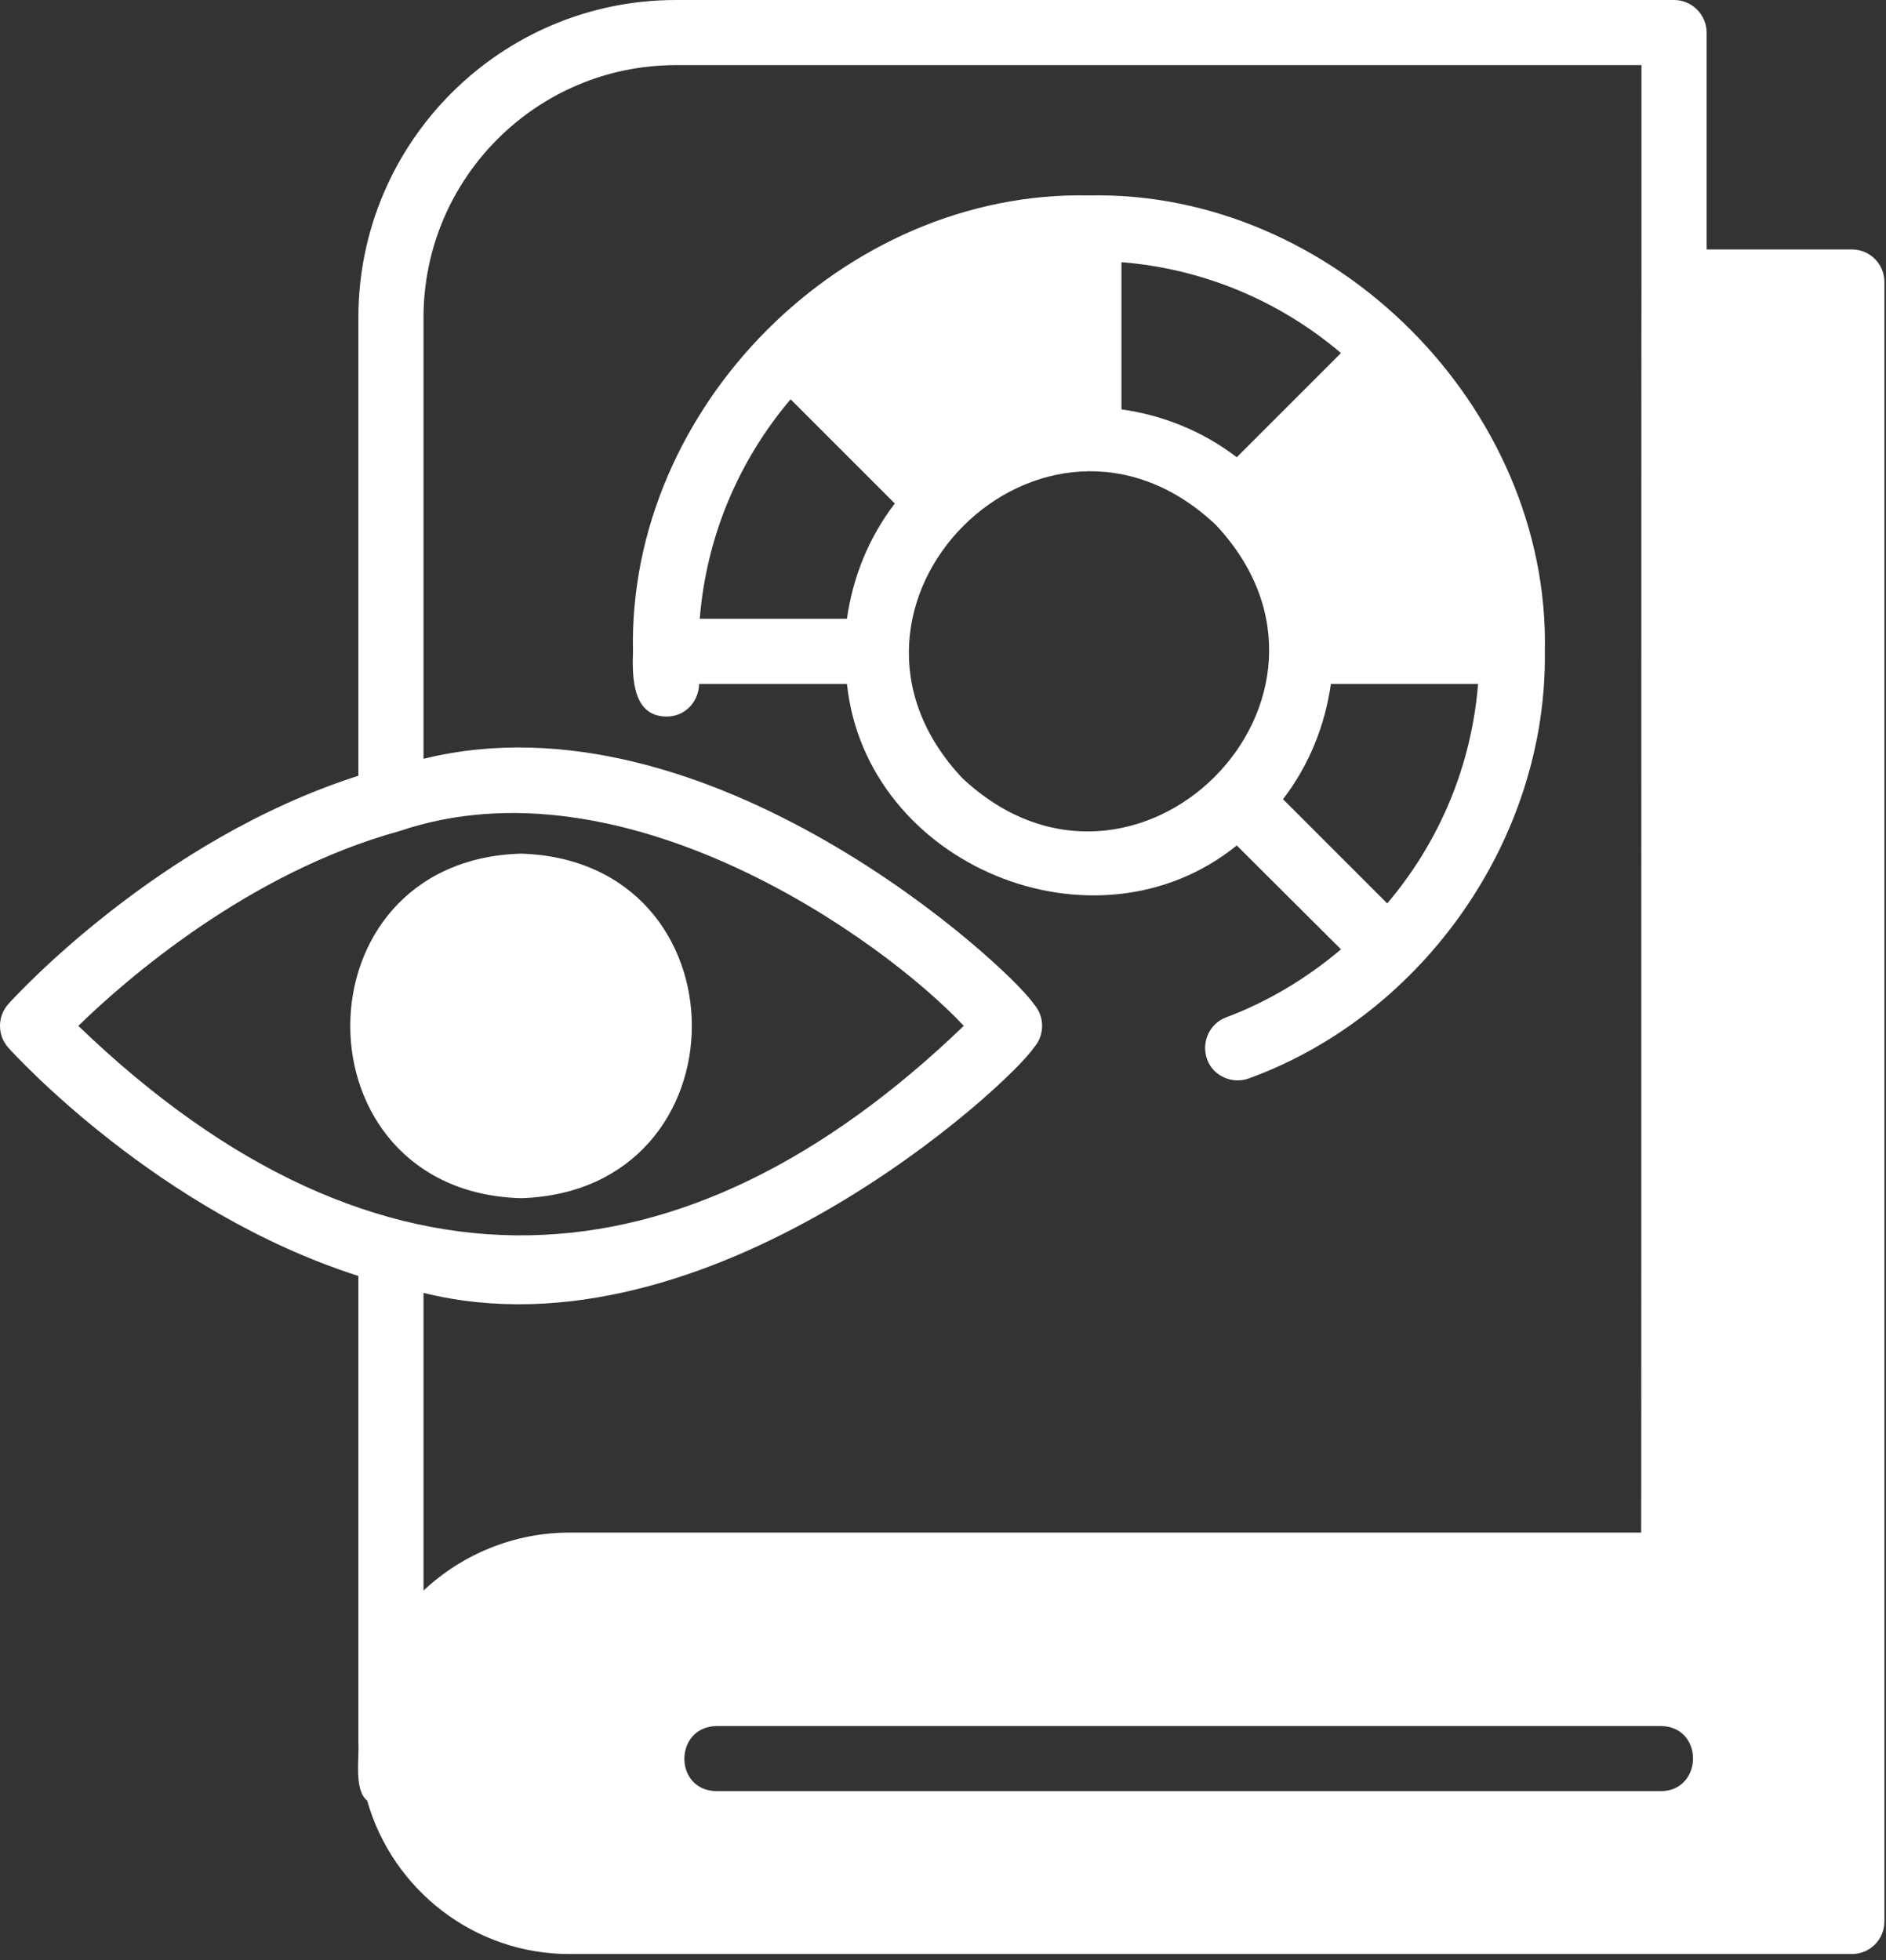 <svg width="127" height="132" viewBox="0 0 127 132" fill="none" xmlns="http://www.w3.org/2000/svg">
<rect x="0" y="0" width="127" height="132" fill="#333333" stroke="none"/>
<g id="Group">
<g id="Group_2">
<path id="Vector" d="M124.701 16.798H114.921V2.193C114.921 0.987 113.934 0 112.728 0H45.514C33.716 0 24.133 9.583 24.133 21.381V52.236C10.625 56.556 0.976 67.148 0.559 67.608C-0.186 68.441 -0.186 69.713 0.559 70.547C0.976 71.007 10.625 81.599 24.133 85.919V117.388C24.199 118.396 23.826 120.523 24.725 121.247C26.436 127.278 31.962 131.576 38.322 131.576H124.701C125.929 131.576 126.894 130.589 126.894 129.383V18.991C126.894 17.785 125.929 16.798 124.701 16.798ZM5.274 69.077C8.476 65.963 16.699 58.771 26.896 55.964C42.006 50.832 59.396 63.2 64.9 69.077C46.084 87.169 25.537 88.594 5.274 69.077ZM28.519 107.103V87.059C47.751 91.818 68.058 72.937 69.615 70.547C70.36 69.713 70.36 68.441 69.615 67.608C67.948 65.108 47.707 46.359 28.519 51.095V21.381C28.519 12.017 36.129 4.386 45.514 4.386H110.535V18.947C110.513 18.947 110.535 103.177 110.513 103.199H38.322C34.681 103.199 31.151 104.625 28.519 107.103ZM111.851 120.611H48.255C45.339 120.567 45.383 116.269 48.255 116.225H111.851C114.745 116.269 114.701 120.567 111.851 120.611Z" fill="white"/>
<path id="Vector_2" d="M73.326 13.159C56.856 12.808 42.274 27.391 42.624 43.86C42.559 45.68 42.602 48.377 45.059 48.245C46.221 48.158 47.054 47.193 47.076 46.053H57.032C58.326 58.267 73.742 64.649 83.281 56.929L90.299 63.925C87.996 65.877 85.365 67.456 82.558 68.508C81.439 68.925 80.869 70.197 81.286 71.337C81.703 72.477 82.996 73.026 84.115 72.609C95.891 68.311 104.202 56.403 104.027 43.86C104.377 27.391 89.794 12.808 73.326 13.159ZM75.518 17.654C80.979 18.093 86.11 20.22 90.299 23.772L83.281 30.79C81.023 29.057 78.347 27.961 75.518 27.566V17.654ZM57.032 41.667H47.12C47.559 36.206 49.686 31.075 53.238 26.886L60.256 33.904C58.523 36.162 57.427 38.838 57.032 41.667ZM64.795 52.39C53.874 40.767 70.255 24.408 81.856 35.329C92.799 46.952 76.418 63.311 64.795 52.39ZM93.413 60.833L86.395 53.816C88.128 51.557 89.224 48.881 89.619 46.053H99.531C99.092 51.513 96.965 56.644 93.413 60.833Z" fill="white"/>
<path id="Vector_3" d="M35.091 80.682C19.762 80.265 19.74 57.919 35.091 57.48C50.419 57.963 50.419 80.199 35.091 80.682Z" fill="white"/>
</g>
</g>
</svg>
